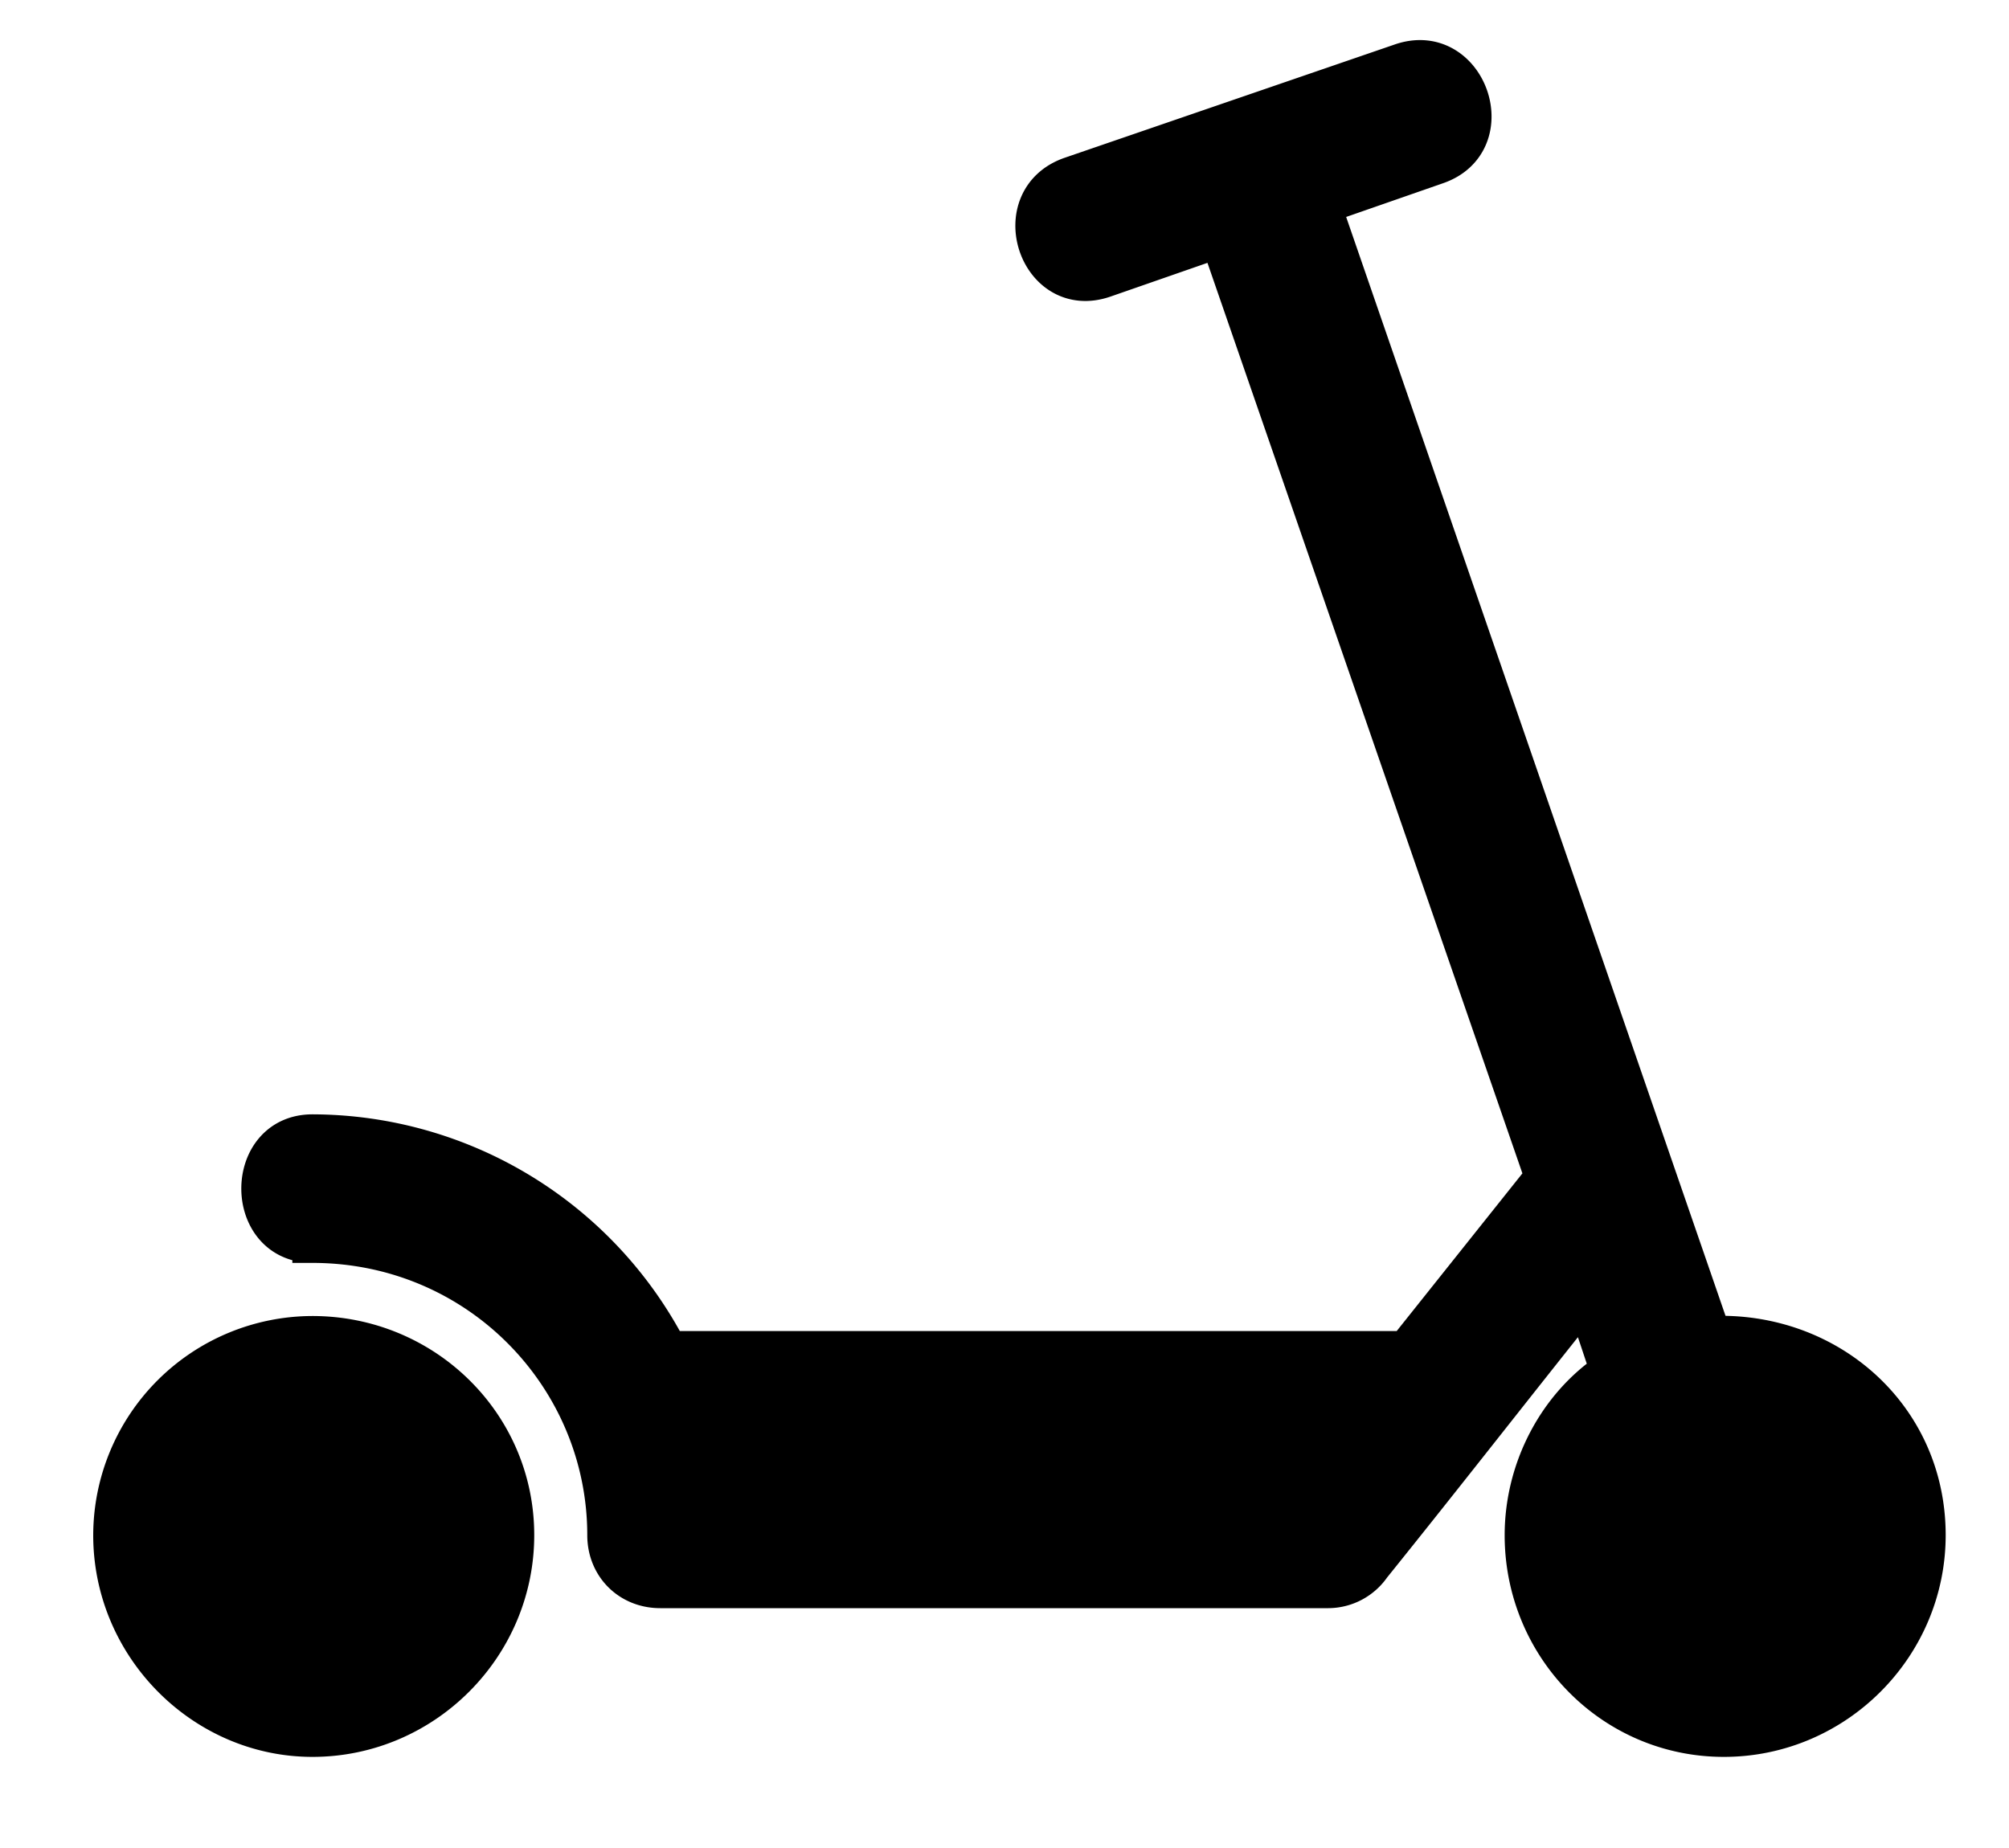 <svg xmlns="http://www.w3.org/2000/svg" id="category-kolobezky" viewBox="0 0 25 23"><g><g><g><g><path fill="currentColor" d="M1.41 19.107c0 1.38 1.13 2.509 2.478 2.509 1.38 0 2.51-1.13 2.51-2.51s-1.13-2.477-2.51-2.477a2.483 2.483 0 0 0-2.478 2.478zm2.478-3.639c2.07 0 3.67 1.663 3.67 3.639 0 .376.282.658.658.658h8.312a.65.65 0 0 0 .533-.282c.91-1.13 1.788-2.258 2.666-3.356l.314.94c-.659.44-1.067 1.224-1.067 2.04 0 1.38 1.098 2.509 2.478 2.509 1.38 0 2.51-1.13 2.51-2.51 0-1.474-1.224-2.54-2.667-2.477L16.434 2.546l1.442-.502c.816-.282.377-1.537-.439-1.254L13.33 2.2c-.816.282-.408 1.537.407 1.255l1.443-.502 4.046 11.699-1.725 2.164H8.31a4.993 4.993 0 0 0-4.422-2.697c-.847 0-.847 1.348 0 1.348z"/><path fill="none" stroke="currentColor" stroke-miterlimit="20" stroke-width=".5" d="M1.41 19.107c0 1.38 1.13 2.509 2.478 2.509 1.38 0 2.51-1.13 2.51-2.51s-1.13-2.477-2.51-2.477a2.483 2.483 0 0 0-2.478 2.478zm2.478-3.639c2.07 0 3.67 1.663 3.67 3.639 0 .376.282.658.658.658h8.312a.65.65 0 0 0 .533-.282c.91-1.13 1.788-2.258 2.666-3.356l.314.94c-.659.44-1.067 1.224-1.067 2.04 0 1.38 1.098 2.509 2.478 2.509 1.38 0 2.51-1.13 2.51-2.51 0-1.474-1.224-2.54-2.667-2.477L16.434 2.546l1.442-.502c.816-.282.377-1.537-.439-1.254L13.33 2.2c-.816.282-.408 1.537.407 1.255l1.443-.502 4.046 11.699-1.725 2.164H8.31a4.993 4.993 0 0 0-4.422-2.697c-.847 0-.847 1.348 0 1.348z"/></g></g></g></g></svg>
